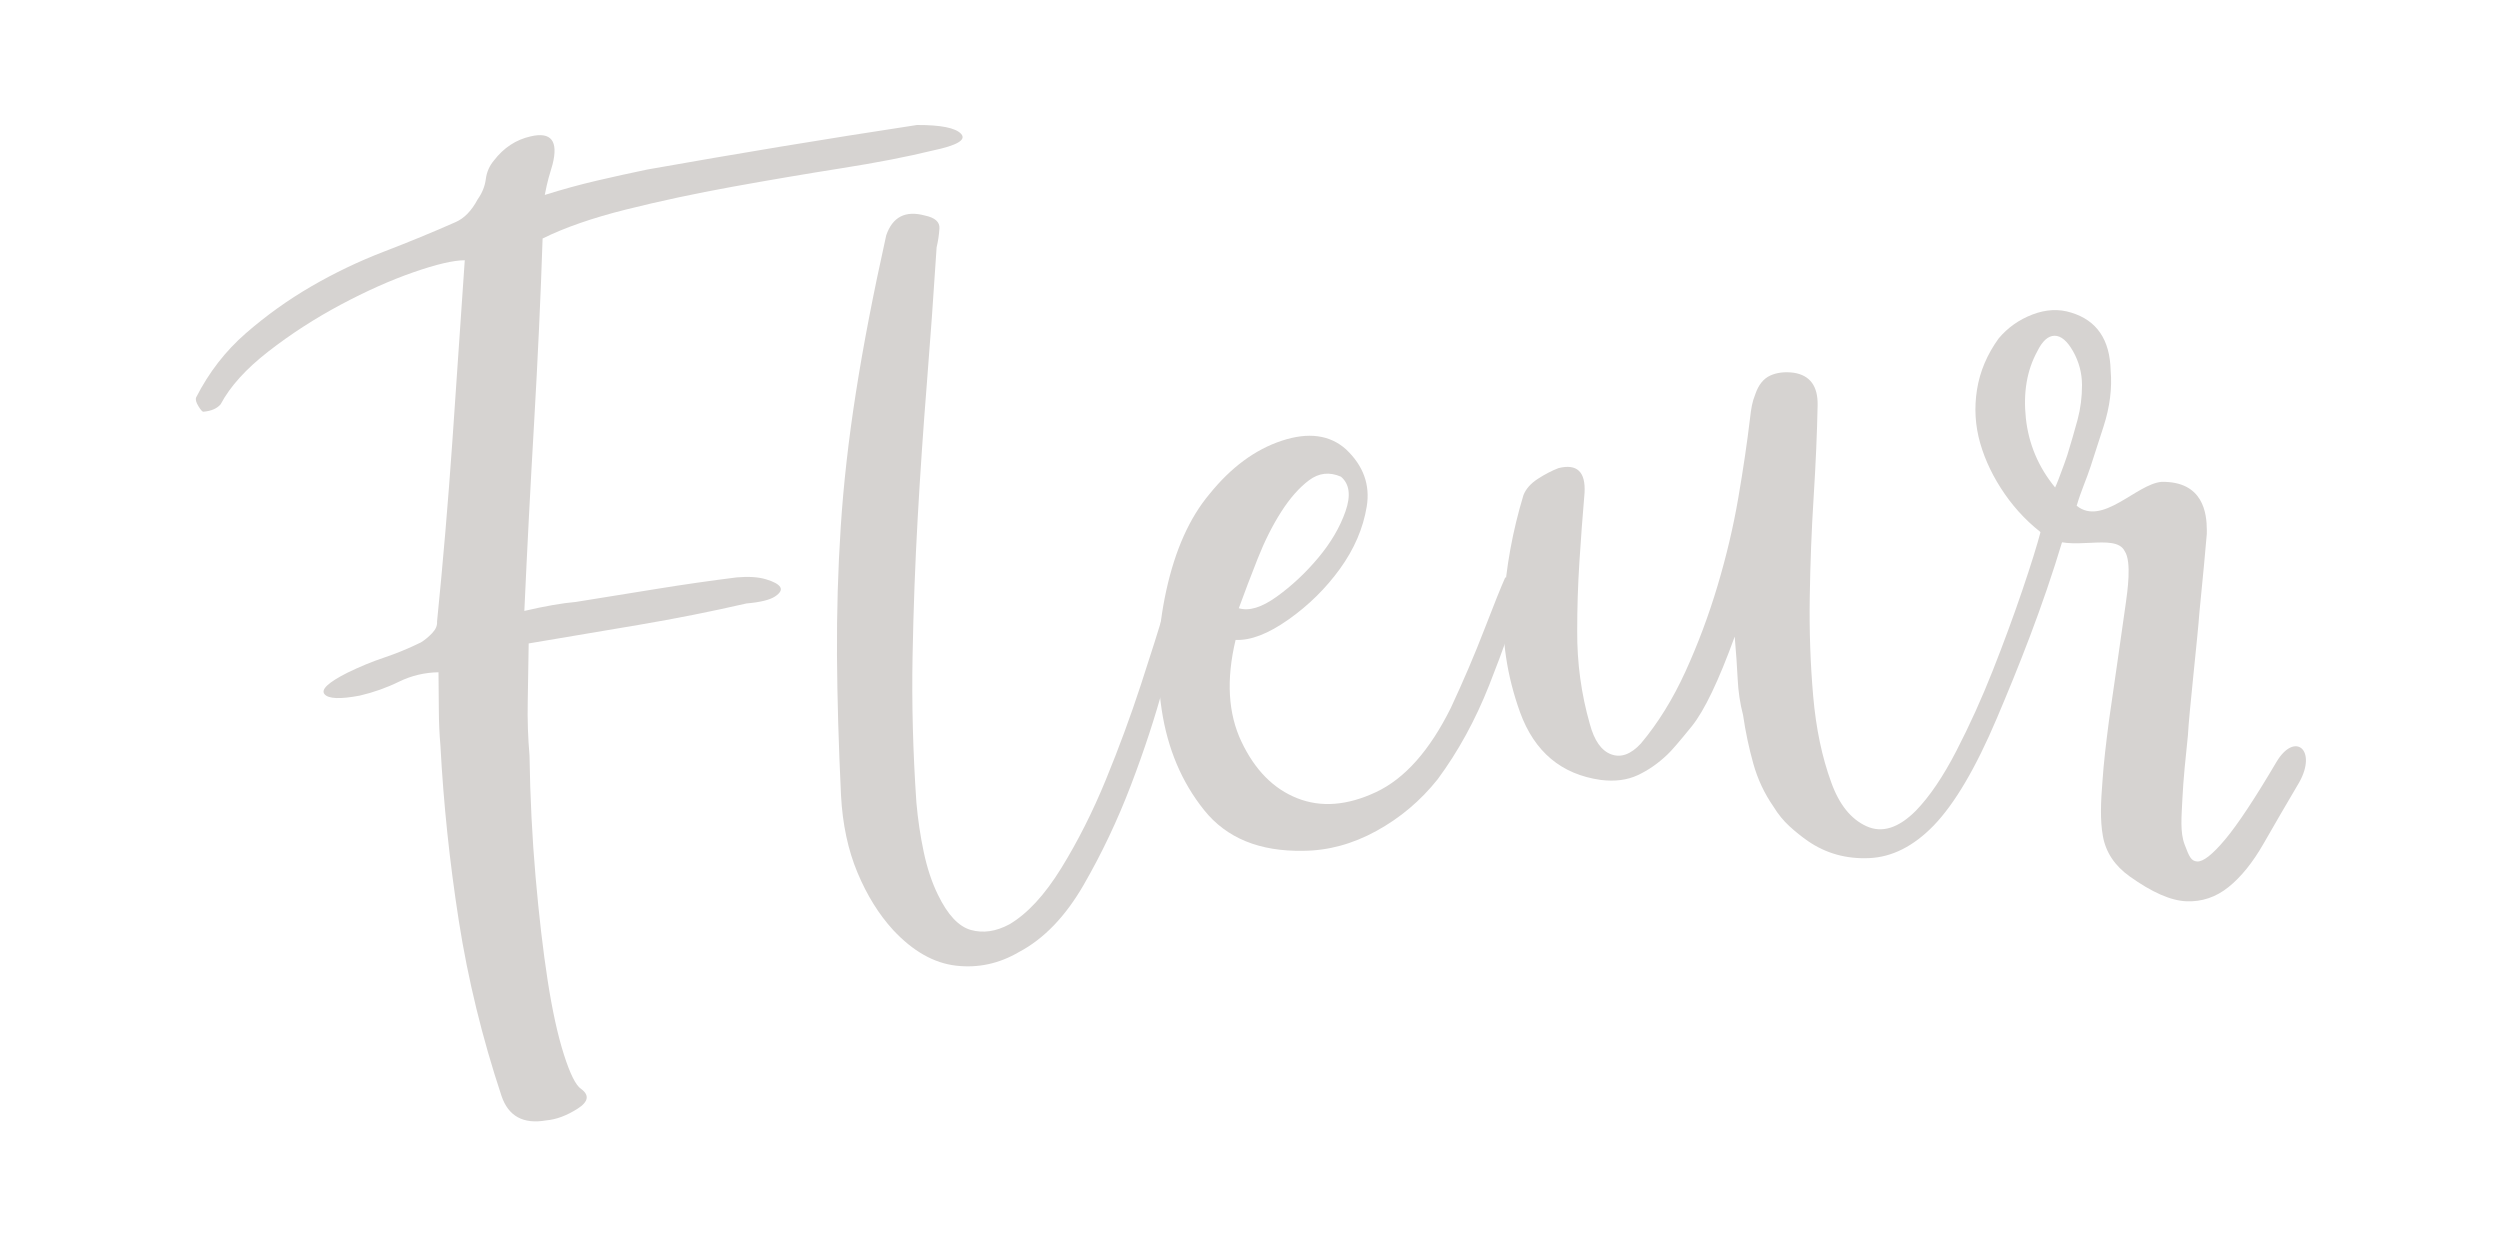 <?xml version="1.0" encoding="UTF-8"?>
<svg width="600px" height="300px" viewBox="0 0 600 300" version="1.1" xmlns="http://www.w3.org/2000/svg" xmlns:xlink="http://www.w3.org/1999/xlink">
    <title>bloemboutique-fleur-logo-tagline</title>
    <g id="bloemboutique-fleur-logo-tagline" stroke="none" stroke-width="1" fill="none" fill-rule="evenodd">
        <g id="Fleur" transform="translate(47, 30)" fill="#D6D3D1" fill-rule="nonzero">
            <path d="M440.796,45.48 C444.036,44.244 447.134,44.09 450.087,45.026 C456.227,46.883 459.385,51.514 459.556,58.911 C459.93,63.185 459.363,67.664 457.859,72.338 C456.726,75.79 455.688,78.987 454.752,81.94 C453.81,84.893 452.416,87.865 451.403,91.387 C457.58,96.353 465.736,86.172 471.764,85.645 C481.867,85.483 482.616,93.323 482.637,97.171 L482.637,97.442 C482.636,97.706 482.633,97.947 482.63,98.162 C482.381,101.353 481.69,108.544 480.851,117.068 C480.671,119.685 480.118,125.093 479.552,130.667 L479.426,131.907 C478.819,137.905 478.227,143.868 478.095,146.543 C477.569,151.495 476.985,157.184 476.78,161.626 C476.569,166.074 476.19,169.715 477.306,172.675 C478.399,175.576 478.848,176.642 480.293,176.751 C481.739,176.866 483.974,175.117 487.011,171.498 C490.042,167.885 494.163,161.665 499.373,152.832 C503.757,145.512 509.169,149.945 504.827,157.738 C501.702,163.035 498.84,167.951 496.248,172.484 C493.651,177.018 490.848,180.493 487.83,182.91 C484.812,185.327 481.44,186.463 477.72,186.306 C473.995,186.156 469.458,184.158 464.098,180.321 C460.521,177.763 458.388,174.54 457.69,170.654 C456.991,166.768 457.207,162.363 457.575,157.732 C457.882,152.99 458.469,148.261 459.153,142.947 C459.943,137.423 462.363,120.796 463.21,114.65 C463.528,112.245 464.678,104.801 462.918,102.263 C460.671,97.707 449.629,102.726 444.014,98.67 C440.183,95.898 436.9,92.535 434.161,88.586 C431.427,84.642 429.455,80.565 428.247,76.364 C427.044,72.163 426.786,67.879 427.481,63.512 C428.176,59.145 429.914,55.045 432.685,51.214 C434.854,48.636 437.557,46.723 440.796,45.48 Z M446.087,50.58 C444.53,50.598 443.149,51.857 441.931,54.353 C439.456,58.876 438.55,64.22 439.207,70.381 C439.87,76.547 442.204,82.085 446.223,86.993 C446.527,86.437 447.462,84.014 448.353,81.523 L448.566,80.925 C448.777,80.327 448.983,79.734 449.173,79.17 C449.992,76.458 450.895,73.429 451.618,70.731 C452.336,68.038 452.692,65.254 452.682,62.384 C452.667,59.514 451.955,56.829 450.541,54.317 C449.122,51.811 447.639,50.567 446.087,50.58 Z" id="r"></path>
            <path d="M442.824,97.338 C441.924,100.77 440.432,105.566 438.341,111.726 C436.245,117.893 433.88,124.318 431.236,131.009 C428.591,137.7 425.682,144.117 422.512,150.254 C419.338,156.396 416.11,161.165 412.819,164.559 C408.638,168.755 404.682,169.998 400.944,168.289 C397.206,166.587 394.386,163.065 392.483,157.725 C390.279,151.7 388.843,144.828 388.167,137.109 C387.493,129.397 387.214,121.464 387.342,113.317 C387.465,105.176 387.776,97.13 388.281,89.191 C388.781,81.252 389.099,73.929 389.23,67.217 C389.309,62.669 387.406,60.082 383.527,59.462 C381.349,59.176 379.451,59.404 377.845,60.139 C376.233,60.88 375.045,62.358 374.286,64.577 C373.89,65.571 373.612,66.492 373.451,67.342 C373.285,68.197 373.133,69.226 373.003,70.431 C372.311,76.234 371.376,82.596 370.187,89.518 C368.999,96.44 367.337,103.466 365.212,110.588 C363.083,117.716 360.515,124.58 357.504,131.179 C354.493,137.785 350.926,143.541 346.813,148.443 C344.405,151.048 342.031,151.912 339.683,151.041 C337.331,150.17 335.628,147.751 334.562,143.773 C332.494,136.541 331.483,129.093 331.531,121.43 C331.526,115.929 331.699,110.414 332.056,104.876 C332.408,99.345 332.82,93.808 333.294,88.26 C333.57,83.212 331.48,81.241 327.035,82.348 C325.413,82.972 323.756,83.835 322.058,84.937 C320.36,86.044 319.217,87.338 318.63,88.825 C316.029,97.43 314.452,106.057 313.897,114.719 C313.343,123.38 314.646,132.12 317.806,140.933 C321.267,150.443 327.724,155.855 337.17,157.182 C340.555,157.603 343.511,157.227 346.043,156.047 C348.57,154.872 350.938,153.23 353.148,151.119 C354.031,150.324 355.987,148.061 359.013,144.325 C362.034,140.596 365.471,133.415 369.33,122.788 C369.663,126.589 369.897,129.977 370.04,132.954 C370.178,135.936 370.61,138.825 371.338,141.632 C371.925,145.652 372.746,149.527 373.79,153.26 C374.835,156.998 376.449,160.446 378.643,163.602 C379.755,165.422 381.03,166.981 382.462,168.292 C383.889,169.602 385.372,170.79 386.901,171.851 C391.226,174.825 396.129,176.191 401.613,175.946 C407.093,175.708 412.248,173.104 417.079,168.134 C422.122,162.91 427.175,154.331 432.233,142.405 C437.29,130.479 443.14,116.041 448.137,99.331 L442.824,97.338 Z" id="u"></path>
            <path d="M260.612,75.778 C267.005,73.666 272.151,74.354 276.044,77.837 C280.213,81.779 281.87,86.361 281.014,91.578 C280.154,96.801 278.015,101.771 274.604,106.493 C271.188,111.222 267.058,115.29 262.214,118.702 C257.366,122.12 253.146,123.746 249.543,123.579 C247.264,133.109 247.737,141.265 250.965,148.036 C254.187,154.814 258.648,159.33 264.351,161.579 C270.049,163.833 276.348,163.344 283.242,160.105 C290.136,156.873 296.124,150.13 301.209,139.873 C304.231,133.39 306.912,127.116 309.251,121.046 C311.592,114.982 313.258,110.827 314.262,108.586 C314.496,108.566 314.863,108.657 315.362,108.849 C315.855,109.047 316.411,109.239 317.026,109.421 C317.637,109.608 318.315,109.79 319.048,109.962 C316.624,117.833 313.748,125.98 310.42,134.402 C307.086,142.829 302.963,150.367 298.044,157.016 C293.947,162.163 289.043,166.299 283.34,169.427 C277.631,172.562 271.787,174.15 265.813,174.191 C255.3,174.393 247.362,171.14 241.992,164.432 C236.617,157.725 233.23,149.711 231.813,140.382 C230.403,131.057 230.763,121.515 232.898,111.757 C235.033,102.004 238.485,94.284 243.253,88.601 C248.432,82.171 254.215,77.897 260.612,75.778 Z M274.824,84.404 C272.084,83.208 269.541,83.492 267.183,85.252 C264.825,87.017 262.591,89.545 260.49,92.835 C258.384,96.131 256.497,99.885 254.836,104.096 C253.169,108.312 251.66,112.269 250.313,115.975 C252.767,116.719 255.798,115.798 259.401,113.206 C262.999,110.621 266.316,107.521 269.353,103.902 C272.384,100.29 274.571,96.571 275.913,92.742 C277.249,88.919 276.888,86.141 274.824,84.404 Z" id="e"></path>
            <path d="M232.711,115.721 C231.224,120.639 229.255,126.851 226.806,134.36 C224.351,141.875 221.545,149.478 218.394,157.166 C215.237,164.861 211.667,171.93 207.69,178.379 C203.706,184.828 199.552,189.318 195.231,191.849 C192.028,193.565 188.961,194.013 186.018,193.194 C183.076,192.375 180.435,189.555 178.101,184.735 C176.641,181.757 175.505,178.323 174.689,174.447 C173.868,170.572 173.286,166.619 172.933,162.579 C172.107,150.45 171.802,138.757 172.016,127.49 C172.225,116.23 172.633,105.187 173.245,94.367 C173.852,83.548 174.586,72.78 175.443,62.057 C176.299,51.339 177.079,40.443 177.787,29.374 C178.135,27.908 178.362,26.397 178.466,24.829 C178.565,23.267 177.397,22.231 174.964,21.726 C170.306,20.463 167.215,22.045 165.691,26.485 C162.602,40.392 160.171,52.986 158.41,64.265 C156.644,75.544 155.432,86.298 154.773,96.522 C154.109,106.751 153.817,117.005 153.875,127.283 C153.94,137.567 154.265,148.781 154.846,160.932 C155.215,167.841 156.528,174.006 158.796,179.426 C161.065,184.852 163.918,189.447 167.359,193.211 C172.111,198.302 177.143,201.147 182.461,201.759 C187.775,202.371 192.826,201.273 197.604,198.46 C203.547,195.31 208.702,189.953 213.065,182.394 C217.428,174.835 221.215,166.85 224.426,158.433 C227.638,150.021 230.279,141.951 232.357,134.233 C234.429,126.516 236.145,120.803 237.497,117.096 L232.711,115.721 Z" id="l"></path>
            <path d="M183.662,2.125 C182.336,0.688 178.809,-0.019 173.069,-1.42108547e-14 C161.969,1.69 151.057,3.424 140.329,5.198 C129.595,6.979 118.933,8.809 108.332,10.689 C104.334,11.521 100.285,12.414 96.185,13.367 C92.081,14.326 87.936,15.468 83.745,16.788 C84.073,15.088 84.376,13.744 84.649,12.761 C84.922,11.784 85.24,10.68 85.615,9.447 C87.035,3.822 85.285,1.581 80.362,2.729 C76.842,3.519 73.899,5.448 71.538,8.525 C70.452,9.82 69.803,11.313 69.592,13.002 C69.376,14.697 68.726,16.308 67.643,17.838 C66.18,20.601 64.394,22.428 62.286,23.33 C56.894,25.72 51.178,28.07 45.135,30.393 C39.092,32.716 33.285,35.501 27.709,38.736 C22.127,41.978 16.893,45.727 12.005,49.979 C7.112,54.237 3.137,59.368 0.074,65.378 C-0.118,65.877 0.062,66.579 0.617,67.483 C1.174,68.393 1.571,68.835 1.81,68.814 C3.708,68.648 5.091,68.051 5.959,67.016 C8.216,62.753 12.036,58.533 17.412,54.351 C22.788,50.174 28.562,46.439 34.733,43.146 C40.905,39.858 46.744,37.25 52.257,35.333 C57.769,33.415 61.863,32.463 64.543,32.464 C63.594,46.666 62.603,61.107 61.577,75.787 C60.552,90.472 59.322,104.934 57.893,119.173 C57.976,120.124 57.575,121.057 56.702,121.969 C55.823,122.887 54.929,123.621 54.024,124.177 C51.04,125.638 48.095,126.848 45.192,127.82 C42.283,128.792 39.339,130.009 36.36,131.464 C31.774,133.783 29.95,135.495 30.888,136.608 C31.822,137.726 34.641,137.838 39.351,136.944 C42.632,136.18 45.764,135.071 48.749,133.61 C51.728,132.155 54.892,131.401 58.24,131.344 C58.271,134.453 58.296,137.501 58.322,140.488 C58.343,143.48 58.47,146.278 58.698,148.888 C59.445,162.942 60.921,176.988 63.119,191.027 C65.318,205.071 68.729,219.066 73.359,233.015 C75.003,237.896 78.583,239.853 84.095,238.894 C86.51,238.683 89.019,237.746 91.627,236.082 C94.229,234.419 94.511,232.841 92.468,231.343 C91.194,230.502 89.821,227.751 88.337,223.092 C86.853,218.439 85.55,212.514 84.437,205.311 C83.325,198.113 82.359,189.826 81.538,180.444 C80.718,171.067 80.233,161.359 80.084,151.324 C79.71,147.05 79.565,142.7 79.659,138.262 C79.748,133.83 79.821,129.22 79.884,124.426 C88.842,122.925 97.683,121.433 106.408,119.952 C115.126,118.472 123.713,116.767 132.156,114.829 C135.479,114.538 137.762,113.979 139.008,113.153 C140.248,112.327 140.664,111.572 140.245,110.891 C139.827,110.21 138.696,109.591 136.853,109.035 C135.01,108.478 132.664,108.325 129.815,108.574 C123.425,109.374 117.046,110.291 110.677,111.325 C104.308,112.364 97.817,113.409 91.214,114.463 C87.886,114.754 83.766,115.474 78.843,116.622 C79.494,102.211 80.271,87.194 81.18,71.56 C82.084,55.932 82.765,41.159 83.224,27.241 C88.496,24.626 95.173,22.309 103.25,20.285 C111.327,18.266 119.837,16.445 128.79,14.821 C137.738,13.202 146.462,11.721 154.957,10.378 C163.453,9.041 170.742,7.623 176.835,6.131 C182.705,4.9 184.983,3.568 183.662,2.125 L183.662,2.125 Z" id="F"></path>
        </g>
    </g>
</svg>